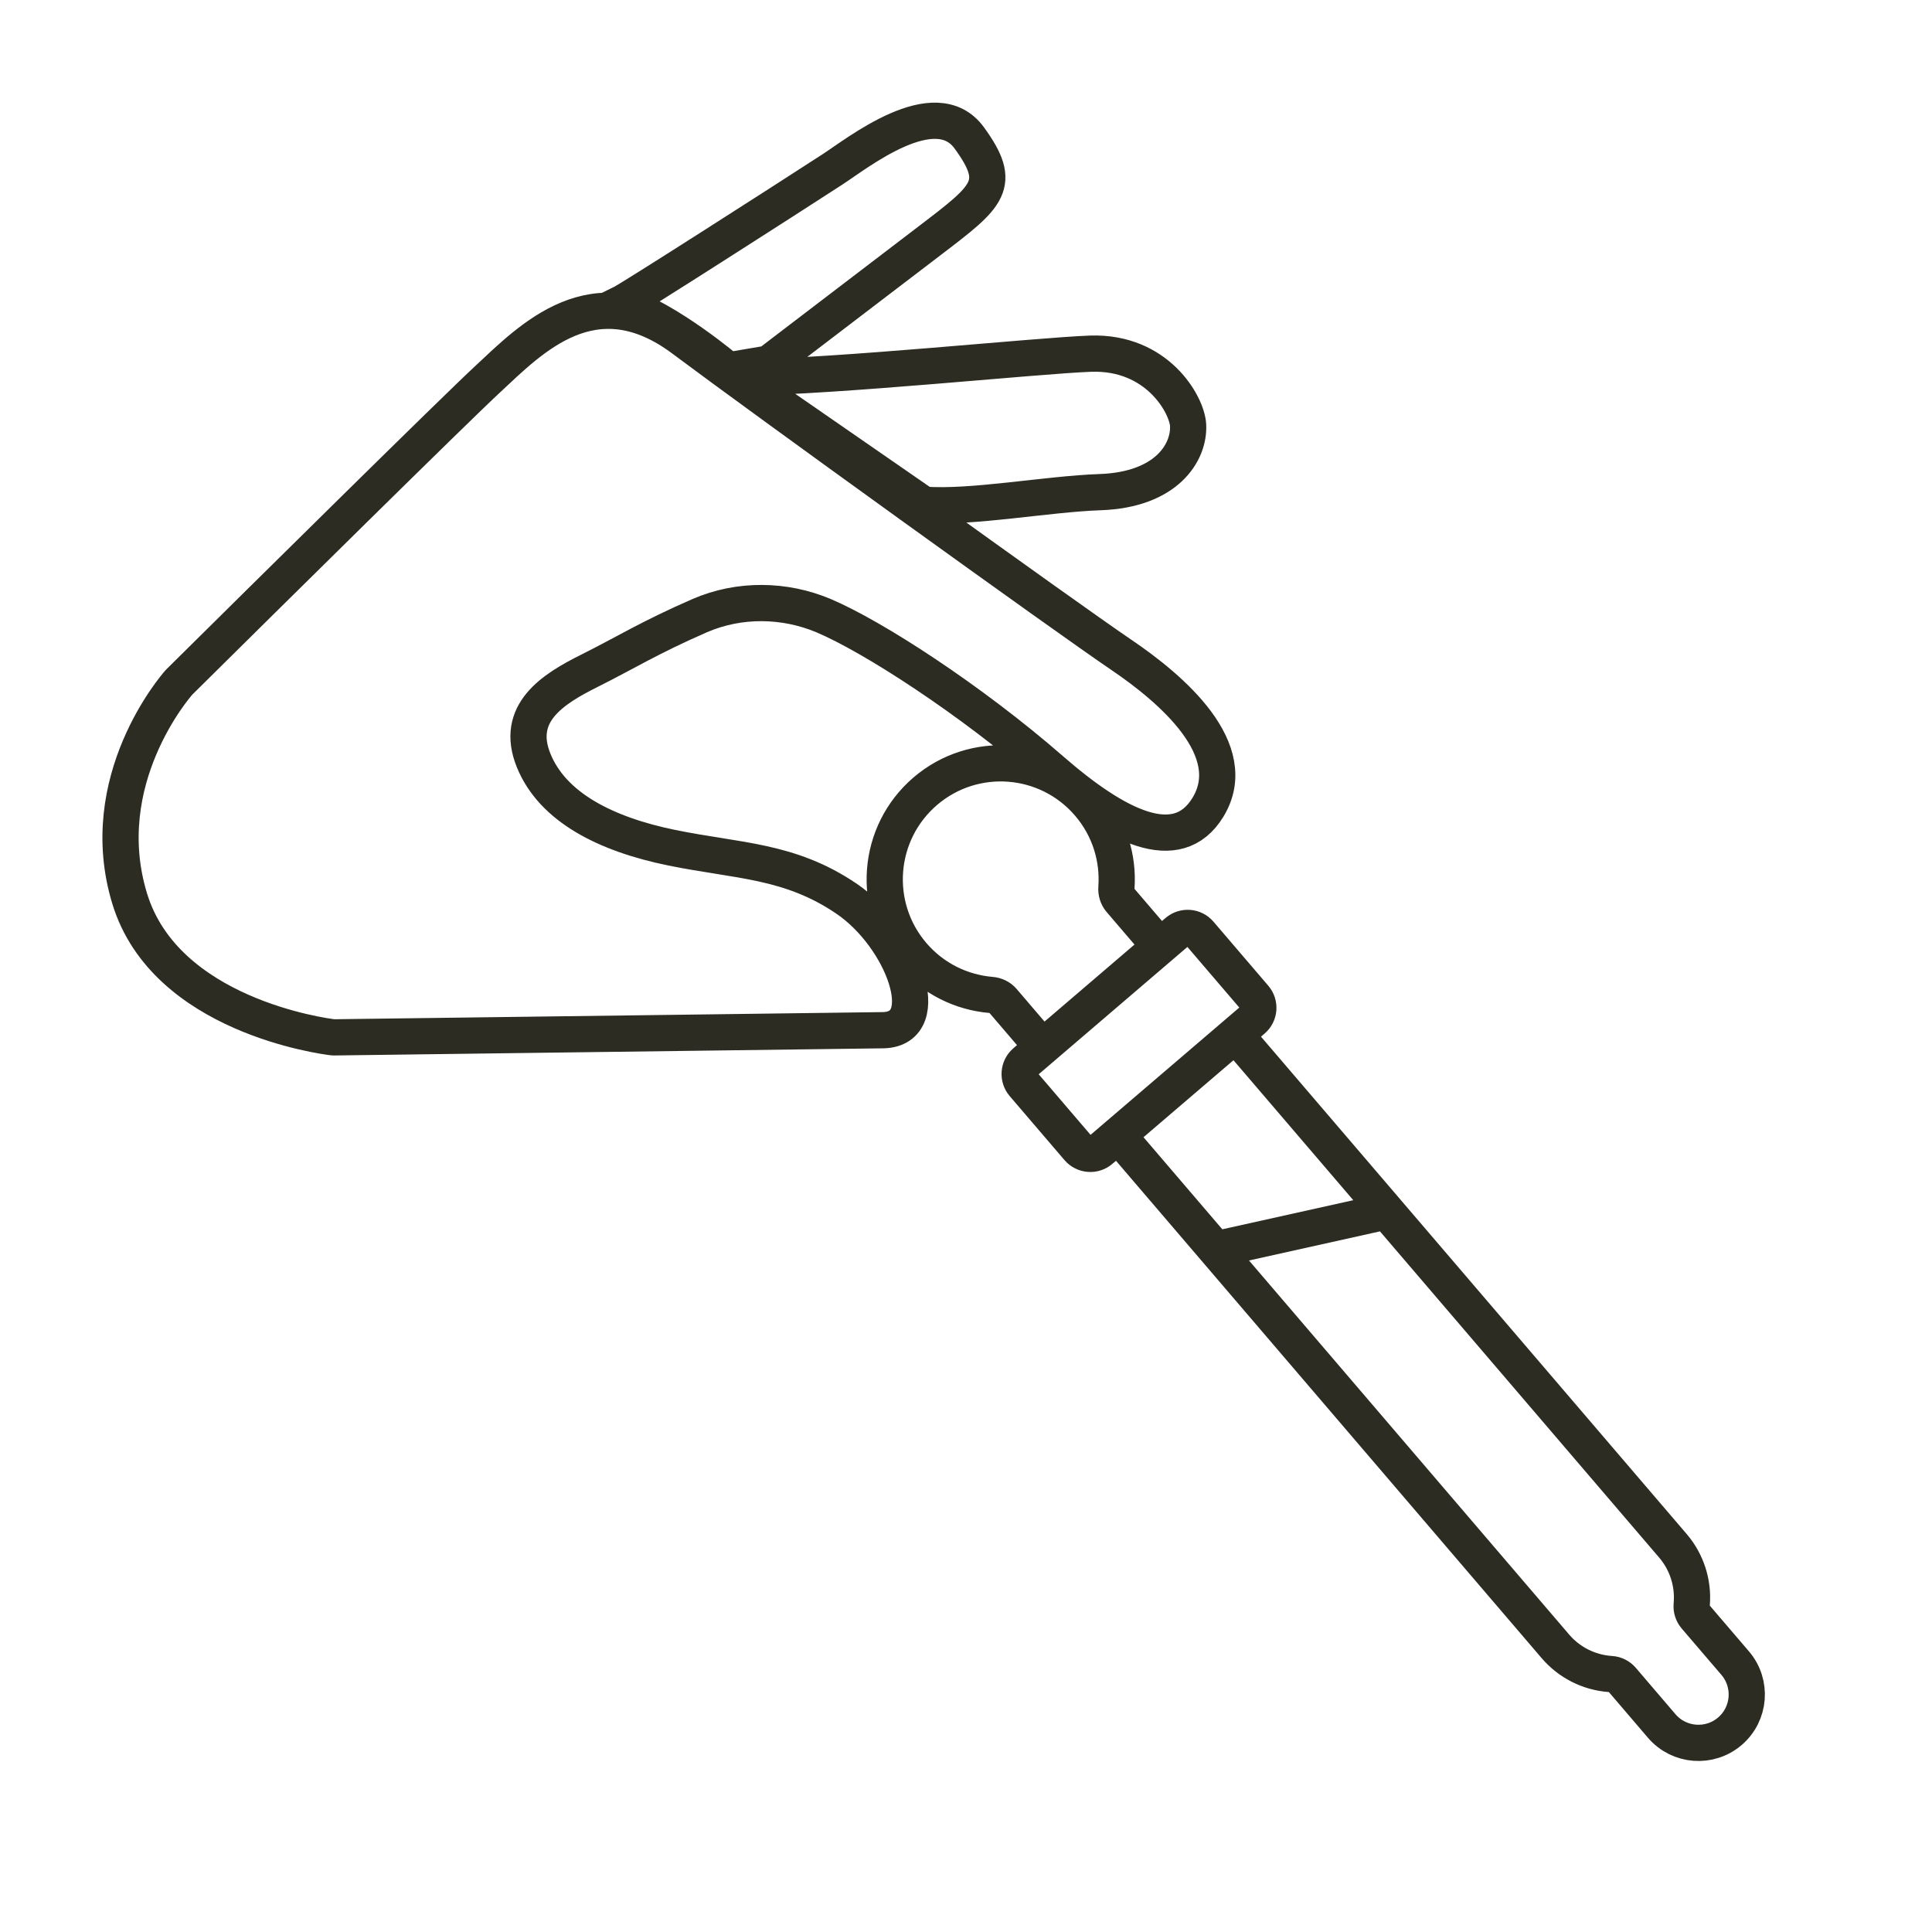 <?xml version="1.0" encoding="UTF-8"?>
<!DOCTYPE svg PUBLIC '-//W3C//DTD SVG 1.0//EN'
          'http://www.w3.org/TR/2001/REC-SVG-20010904/DTD/svg10.dtd'>
<svg fill="none" height="48" style="fill: none;" viewBox="0 0 48 48" width="48" xmlns="http://www.w3.org/2000/svg" xmlns:xlink="http://www.w3.org/1999/xlink"
><path d="M28.821 23.517L27.834 22.364C27.761 22.278 27.729 22.166 27.737 22.054C27.79 21.324 27.566 20.573 27.052 19.973C26.017 18.764 24.198 18.622 22.989 19.657C21.78 20.692 21.638 22.512 22.673 23.721C23.187 24.321 23.894 24.658 24.624 24.719C24.736 24.728 24.842 24.777 24.915 24.862L25.902 26.016M30.695 25.707L41.564 38.406C41.904 38.804 42.072 39.32 42.032 39.841L42.029 39.88C42.021 39.984 42.055 40.087 42.123 40.167L43.11 41.32C43.541 41.824 43.482 42.582 42.978 43.013C42.474 43.444 41.716 43.385 41.285 42.882L40.298 41.728C40.23 41.649 40.133 41.6 40.029 41.592L39.99 41.589C39.469 41.548 38.985 41.302 38.645 40.905L27.776 28.205M30.046 31.074L34.582 30.066M27.345 28.573L31.125 25.338C31.291 25.196 31.31 24.948 31.168 24.782L29.807 23.192C29.666 23.026 29.416 23.007 29.251 23.148L25.471 26.384C25.306 26.525 25.286 26.774 25.428 26.94L26.789 28.53C26.931 28.695 27.18 28.715 27.345 28.573ZM21.954 25.595L8.295 25.773C8.287 25.774 8.28 25.773 8.273 25.772C8.044 25.745 4.109 25.23 3.222 22.326C2.325 19.39 4.367 17.043 4.442 16.958C4.444 16.955 4.445 16.954 4.446 16.953L4.447 16.952C6.653 14.767 11.27 10.206 12.121 9.416C13.185 8.428 14.757 6.768 16.974 8.425C19.02 9.956 26.45 15.314 27.863 16.272C29.103 17.112 30.882 18.629 30.01 20.058C29.245 21.311 27.724 20.529 26.119 19.13C24.112 17.381 21.686 15.815 20.464 15.297C19.499 14.889 18.37 14.867 17.381 15.297C16.125 15.845 15.555 16.21 14.641 16.667C13.727 17.123 12.785 17.719 13.256 18.888C13.727 20.058 15.054 20.728 16.694 21.062C18.334 21.397 19.616 21.368 21.029 22.326C22.443 23.285 23.263 25.55 21.954 25.595ZM18.387 9.383C20.865 9.353 25.77 8.834 27.096 8.787C28.753 8.73 29.49 10.055 29.518 10.56C29.554 11.234 28.99 12.169 27.333 12.227C26.008 12.273 24.147 12.629 22.948 12.539L18.387 9.383ZM15.419 7.553C15.669 7.431 19.47 4.996 20.685 4.207C21.3 3.809 23.234 2.262 24.081 3.426C24.925 4.586 24.563 4.862 23.117 5.965L19.099 9.032L18.09 9.203C18.09 9.203 16.597 7.929 15.419 7.553Z" stroke="#2C2C22" stroke-width=".9"
/></svg
>

